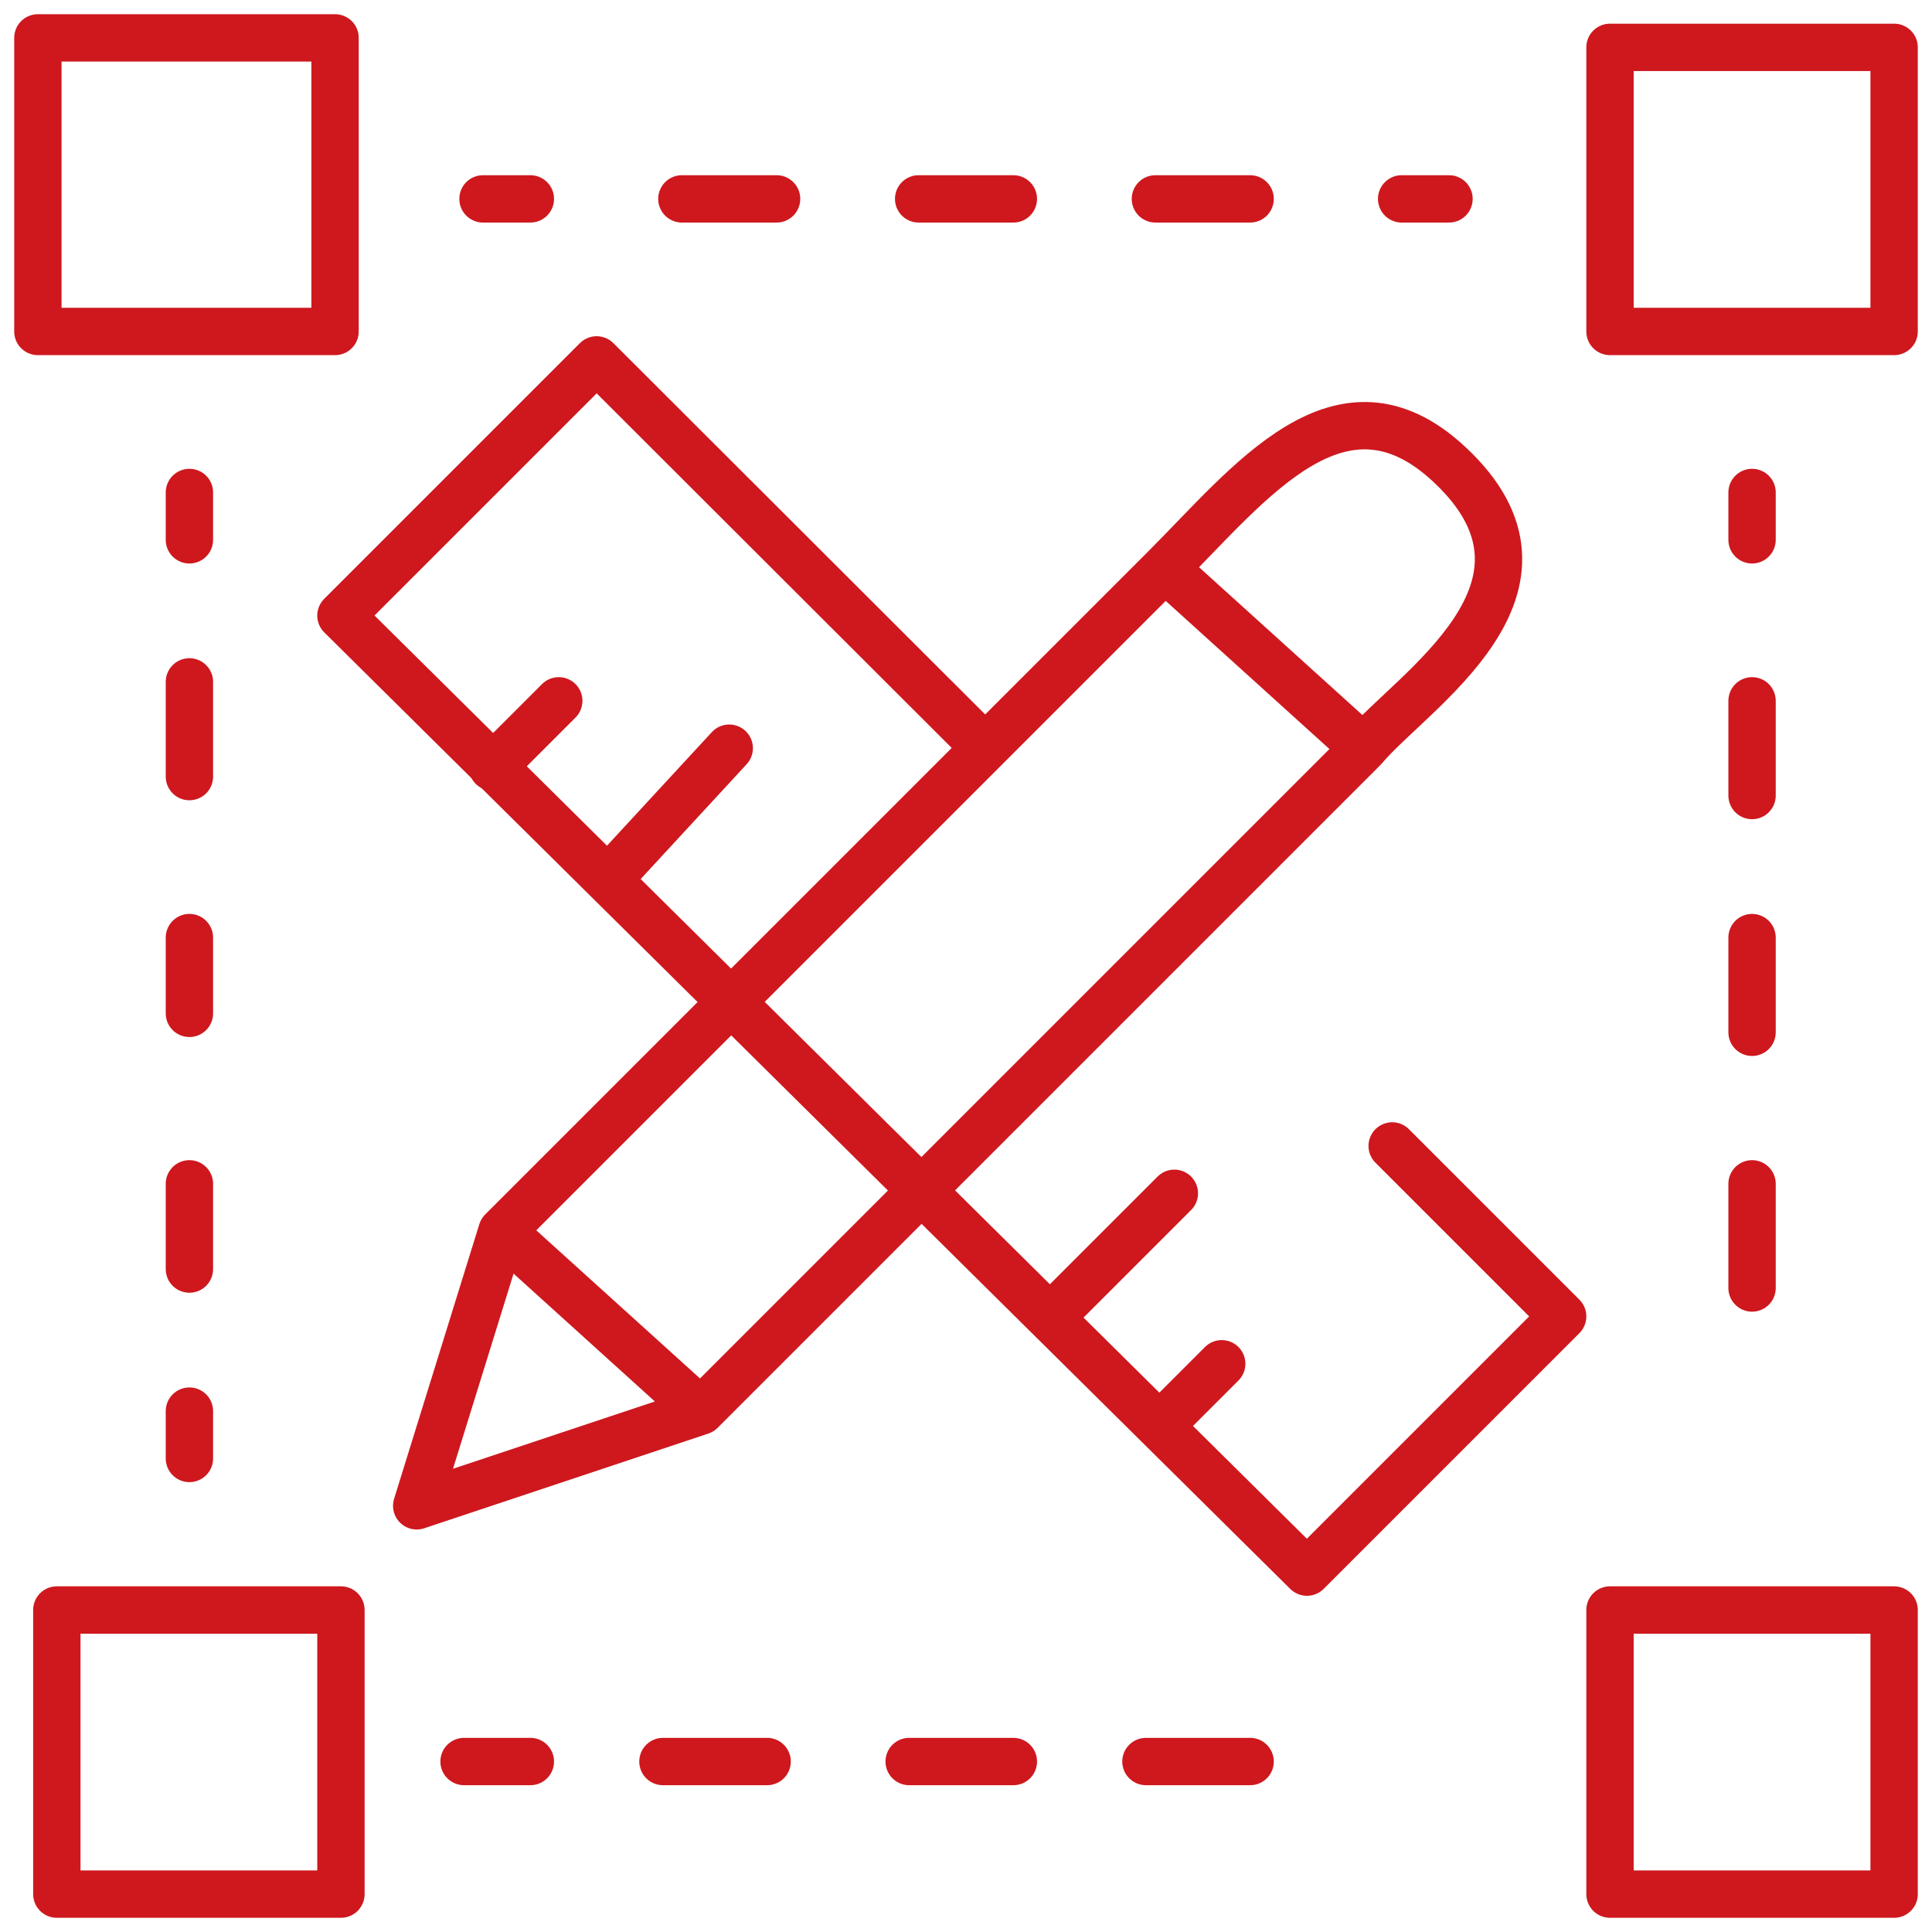 <svg width="102" height="102" viewBox="0 0 102 102" fill="none" xmlns="http://www.w3.org/2000/svg">
<path d="M73.5 60.5L82.5 69.5L69 83L18 32.5L31.5 19L51.5 38.974" stroke="#CE181E" stroke-width="2.5" stroke-linecap="round" stroke-linejoin="round"/>
<path d="M26 40.5L29.5 37M32.5 46L38.5 39.5M55.5 69.5L62 63M61.5 75L64.5 72" stroke="#CE181E" stroke-width="2.5" stroke-linecap="round" stroke-linejoin="round"/>
<path d="M61.5 30C66 25.5 70.777 19.186 76.5 24.5C83.5 31 74.5 36.5 72 39.5M61.5 30L72 39.5M61.5 30L26.5 65M72 39.5L37 74.5M26.5 65L37 74.5M26.5 65L22 79.5L37 74.5" stroke="#CE181E" stroke-width="2.5" stroke-linecap="round" stroke-linejoin="round"/>
<path d="M25.5 10.5H28M36 10.5H41M48.5 10.5H53.5M61 10.5H66M74 10.5H76.5M2 2V17.5H17.689V2H2Z" stroke="#CE181E" stroke-width="2.5" stroke-linecap="round" stroke-linejoin="round"/>
<path d="M85 17.5V2.5H100V17.5H85Z" stroke="#CE181E" stroke-width="2.5" stroke-linecap="round" stroke-linejoin="round"/>
<path d="M85 100V85H100V100H85Z" stroke="#CE181E" stroke-width="2.5" stroke-linecap="round" stroke-linejoin="round"/>
<path d="M3 100V85H18V100H3Z" stroke="#CE181E" stroke-width="2.5" stroke-linecap="round" stroke-linejoin="round"/>
<path d="M10 26V28.5M10 36V41M10 49.5V53.5M10 62.5V67M10 74.5V77M24.5 93H28M35 93H40.5M48 93H53.5M60.5 93H66M92.5 68V62.5M92.5 54.5V49.5M92.5 42V37M92.5 28.5V26" stroke="#CE181E" stroke-width="2.5" stroke-linecap="round" stroke-linejoin="round"/>
</svg>
